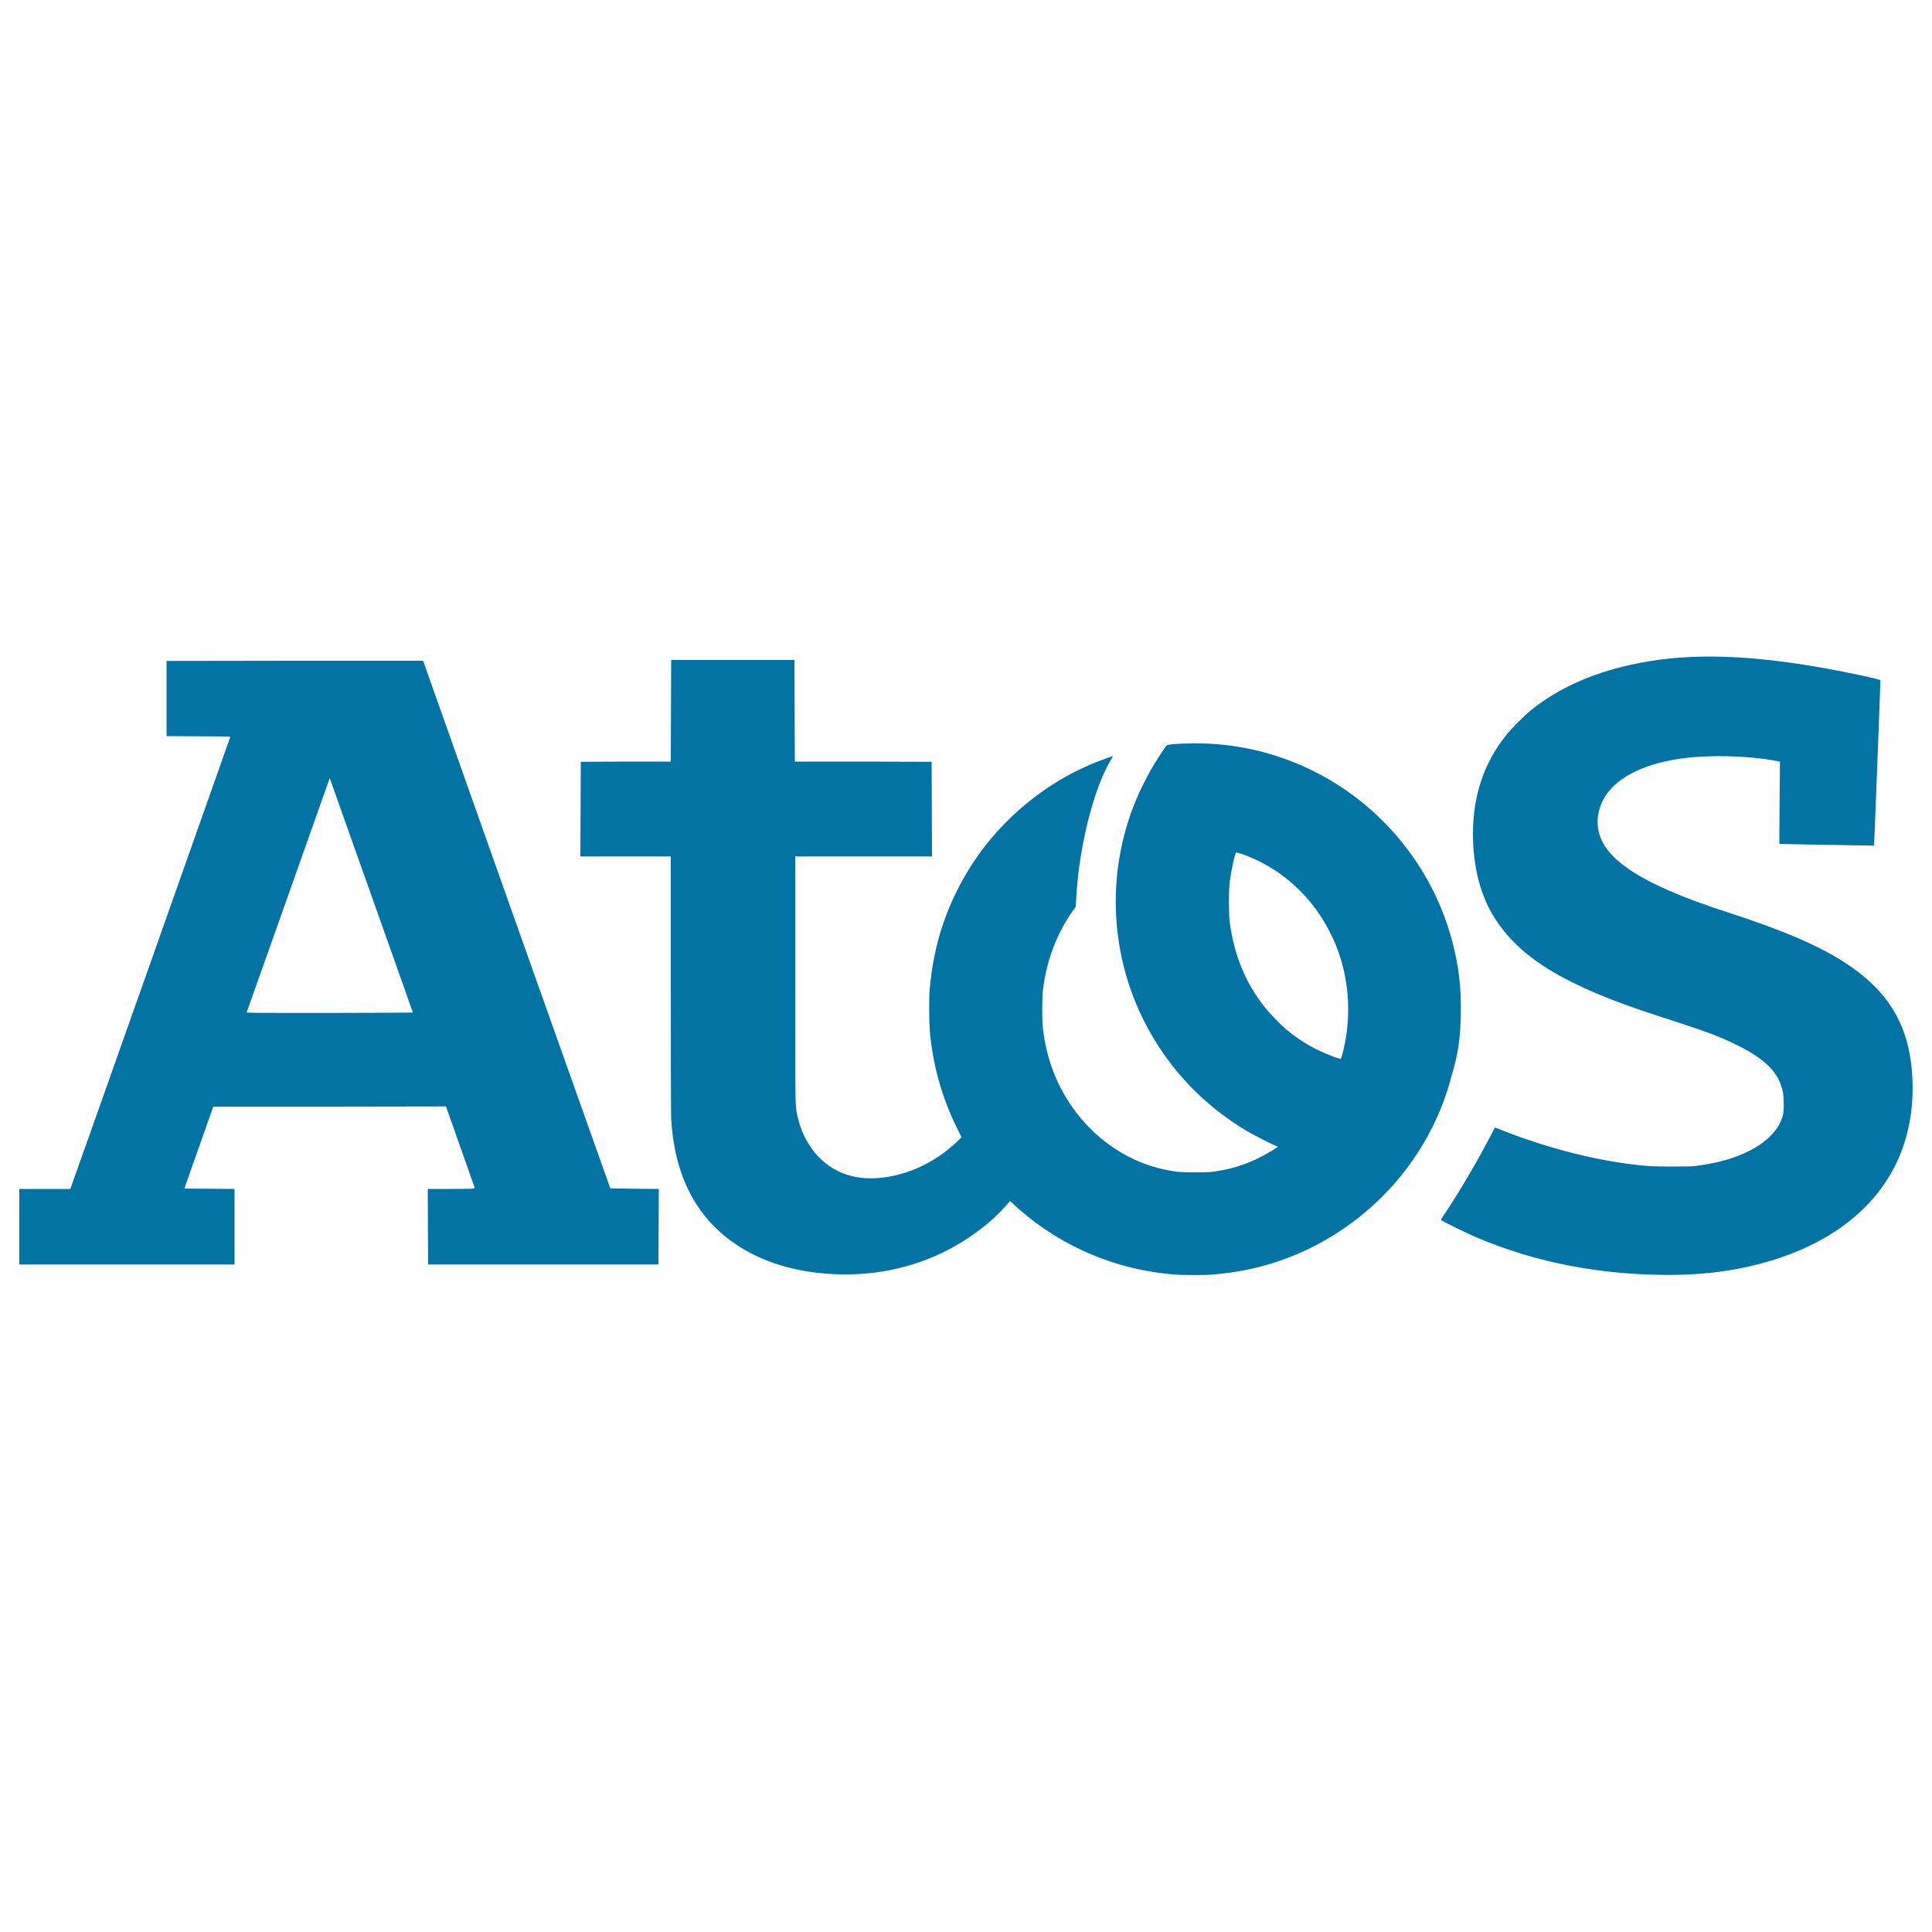 <svg xmlns="http://www.w3.org/2000/svg" viewBox="0 0 1000 1000" style="fill:#0273a2">
<title>Atos Pay Logo SVG icon</title>
<g><g id="Layer_1_copy_43_"><path d="M756.1,525c0.3-14.3-1.1-25.5-4.7-38.8c-9.4-34.6-32.3-64.5-63.6-82.8C670,393.1,651,387,630.1,385.2c-8.5-0.8-25.1-0.4-26.2,0.6c-0.7,0.6-6.1,8.9-8.2,12.6c-1.1,1.9-3,5.7-4.4,8.4c-21.1,43.2-17.8,94.9,8.6,135.1c11.7,17.9,26.7,32.2,45.1,43.3c3,1.8,12.4,6.6,15.1,7.8l1.3,0.5l-0.6,0.5c-0.3,0.3-1.9,1.3-3.5,2.2c-9.1,5.4-17.6,8.5-28.1,10.1c-2.9,0.4-4.3,0.5-10.5,0.5c-7.8,0-9.2-0.1-15.2-1.3c-18.2-3.6-35-14.5-46.7-30c-9.3-12.3-14.9-26.4-16.9-42.4c-0.6-4.7-0.6-16.7,0-21.3c1.9-14.9,7.1-28.6,15.3-40.2l1.6-2.3l0.3-5c1.4-26,9-56.3,17.9-71c0.5-1,1.1-1.8,1-1.9c-0.1-0.1-5.5,1.9-8.9,3.2c-29.7,11.9-55.2,34.9-70.1,63.2c-9.1,17.2-14,34.2-15.8,54.2c-0.4,4.7-0.3,16.7,0.1,22.1c1.7,18,6.4,34.6,14.4,50.5c1,2.1,1.9,3.8,1.9,4c0,0.3-3.2,3.3-5.8,5.5c-7.8,6.6-17.6,11.6-26.8,13.9c-12.2,3.1-22.8,2.4-31.6-2c-10.2-5.2-17.6-15.2-20.5-27.7c-1.4-6.2-1.3-3.2-1.3-71.9v-63.1H447h35.4l-0.1-24.5l-0.1-24.5l-35.4-0.1l-35.4,0l-0.1-26.3l-0.1-26.3h-31.9h-31.9l-0.1,26.3l-0.1,26.3l-23.3,0l-23.3,0.1l-0.1,24.5l-0.1,24.5h23.4h23.4v65.9c0,41.1,0.1,67.4,0.2,69.9c0.8,14.1,3.8,26.4,9,37c11.7,23.9,35.4,39.1,66.7,42.7c23,2.6,45-0.9,64.9-10.5c12.3-6,23.7-14.3,32-23.5l2.8-3.1l0.6,0.5c0.4,0.3,0.9,0.7,1.1,1c0.3,0.3,1.6,1.5,3,2.7c22.4,19.7,50.7,31.5,80.5,33.8c3.8,0.3,16.1,0.4,19.6,0c17.8-1.4,34.3-5.8,49.8-13.3c36.8-17.8,64-50.8,74-89.8C754.8,545.5,755.9,537,756.1,525z M696.1,540c-0.4,2.2-1.1,4.9-1.4,6c-0.3,1.1-0.6,2-0.7,2.1c-0.1,0-1.5-0.4-3.1-0.9c-9.6-3.5-17.6-8-25.4-14.6c-2.7-2.3-8.2-8-10.5-10.8c-10.5-13.1-16.4-27.8-18.6-45.3c-0.4-3.3-0.4-15.9,0-19.2c0.8-6.6,2.9-16.1,3.5-16.1c0.2,0,1.4,0.4,2.8,0.8c22.4,7.8,40.2,25.3,49.2,48.4C697.9,505.7,699.4,523.4,696.1,540z M986.6,537.8c3.8,12.7,4.5,29.9,1.5,44.5c-7,35.2-34.7,60.8-77.4,71.9c-17.6,4.6-35.7,6.3-57.4,5.5c-32.2-1.2-61.8-7.6-89.5-19.4c-4-1.7-16.9-8-17.7-8.7c-0.4-0.3-0.2-0.6,2-3.8c7.5-11.3,16.7-27,22.8-38.7c1.5-3,2.9-5.5,2.9-5.5c0.1,0,1.5,0.5,3.1,1.2c21.3,8.5,44.8,14.8,65.7,17.6c9.1,1.2,12.3,1.4,22.6,1.4c8,0,10.4,0,13.2-0.4c10.7-1.4,19.1-3.8,26.6-7.5c9.8-4.9,15.8-11.2,17.8-18.6c0.7-2.3,0.6-9.5-0.1-12.5c-1.7-8.1-6.7-14.1-17-20.3c-3.2-1.9-9.3-5-13.8-6.9c-7.1-3-13.1-5.1-33.2-11.6c-47.1-15.2-70.8-29.2-84.4-49.8c-7.9-11.9-11.9-27.2-11.9-44.8c0-19.5,5.7-36.6,17.2-50.9c2.6-3.3,9.4-10.1,12.7-12.8c13.6-11,30.9-19,51.3-23.5c27-6.1,56.6-5.8,95.9,0.8c13.6,2.3,33.6,6.5,33.8,7.1c0.1,0.3-3.2,85.4-3.3,85.6c0,0-48.3-0.8-49-0.9c0,0,0-9.6,0.1-21.3l0.2-21.3l-2.7-0.5c-14.1-2.6-33.9-3.1-48.3-1.1c-20.4,2.8-35.1,10.6-40.6,21.6c-3.6,7.1-3.7,14.8-0.3,21.5c6.4,12.7,26.7,24.2,64.5,36.4c28.8,9.3,47.9,17.5,61.7,26.6C972.1,509.6,981.8,521.8,986.6,537.8z M315.9,615.1l-48.5-136.5L219,342l-66.4,0l-66.4,0.1v19.4V381l16.5,0.1c9.1,0,16.5,0.1,16.5,0.3c0,0.1-76.9,217.6-81.7,230.9l-1.1,3.1H23.3H10v19.5v19.6h55.7h55.7v-19.6v-19.5l-13-0.1l-13-0.1l7.5-21.2l7.5-21.2l60.2,0l60.2-0.1l0.5,1.3c2.1,6,14.5,40.9,14.5,41.1c0,0.2-5.3,0.3-12.2,0.3h-12.2l0.1,19.5l0.1,19.6h59.6h59.6l0.1-19.6l0.1-19.5l-12.5-0.1L315.9,615.1z M170.6,524.3c-40.9,0-43,0-42.9-0.4c0.1-0.3,9.7-27.2,21.3-60c11.6-32.8,21.2-59.9,21.4-60.4l0.3-0.7l0.5,1.4c0.3,0.8,9.9,28.1,21.5,60.6c11.6,32.6,21,59.3,21,59.3S194.3,524.3,170.6,524.3z"/></g></g>
</svg>